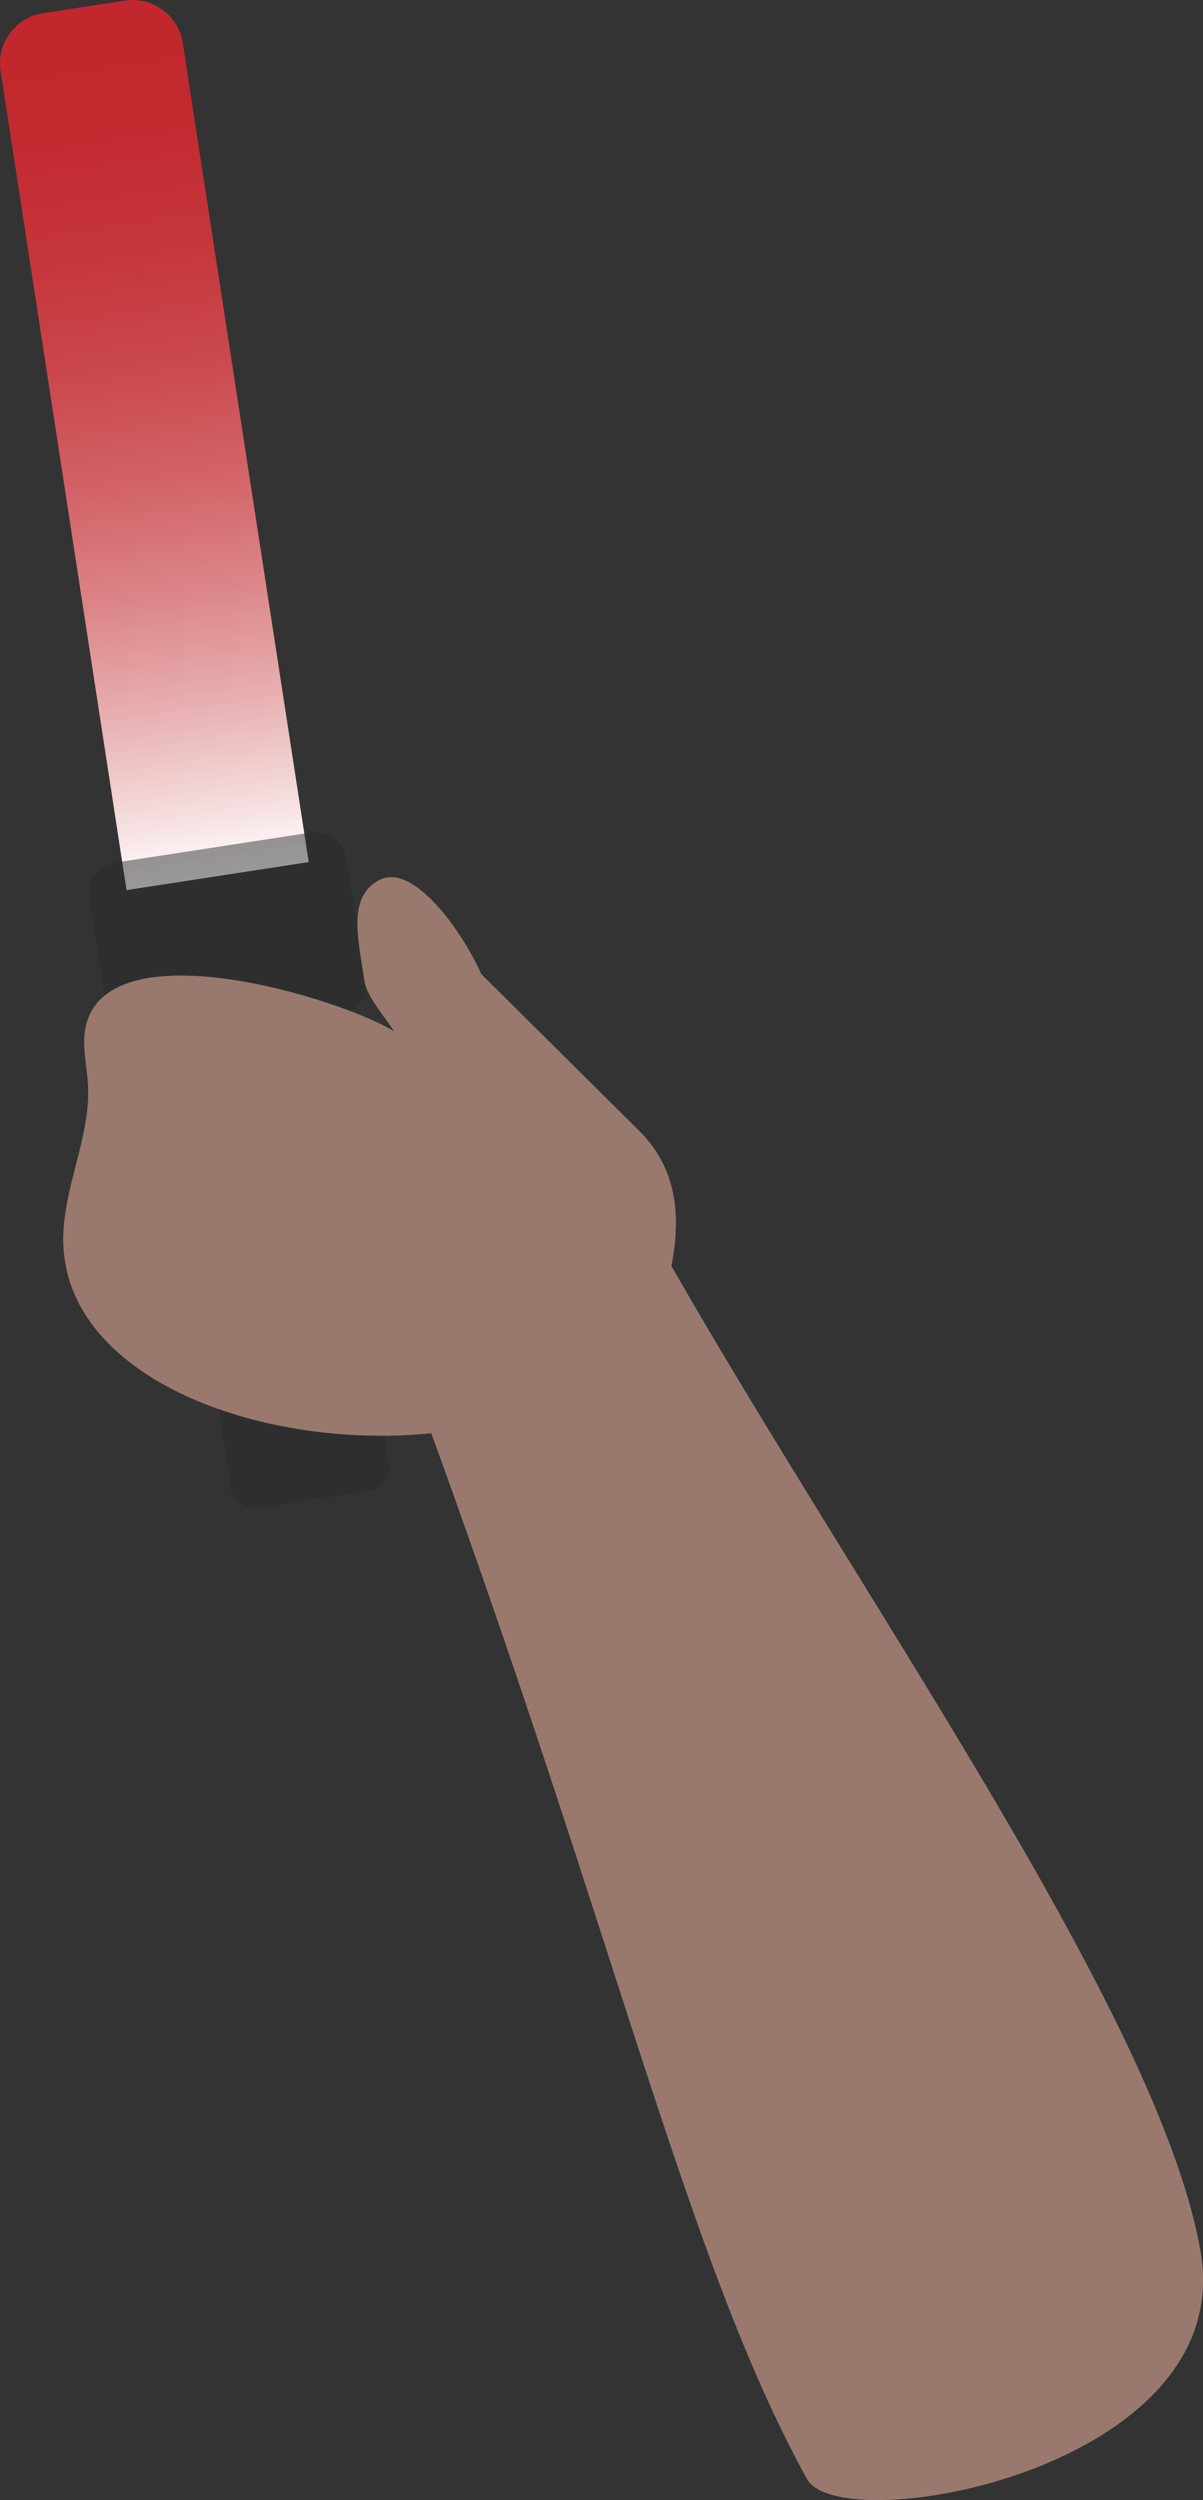 <?xml version="1.0" encoding="UTF-8"?><svg id="_レイヤー_2" xmlns="http://www.w3.org/2000/svg" xmlns:xlink="http://www.w3.org/1999/xlink" viewBox="0 0 95.576 198.609"><rect x="0" y="0" width="95.576" height="198.609" fill="#333333" stroke="none"/><defs><style>.cls-1{fill:#4d4d4d;}.cls-2{fill:#ffc9b7;}.cls-3{opacity:.4;}.cls-4{fill:url(#_名称未設定グラデーション_57);}</style><linearGradient id="_名称未設定グラデーション_57" x1="148.26" y1="-1403.378" x2="218.125" y2="-1403.378" gradientTransform="translate(-171.212 1438.452)" gradientUnits="userSpaceOnUse"><stop offset="0" stop-color="#fff"/><stop offset=".067" stop-color="#f6e1e2"/><stop offset=".193" stop-color="#e8b0b2"/><stop offset=".322" stop-color="#dc8689"/><stop offset=".452" stop-color="#d26368"/><stop offset=".583" stop-color="#ca494e"/><stop offset=".717" stop-color="#c5363b"/><stop offset=".854" stop-color="#c22a30"/><stop offset="1" stop-color="#c1272d"/></linearGradient></defs><g id="layer2-lightoff"><g id="human"><g id="human2"><g id="move-human2-arm3_asset-item"><g id="move-human2-arm3"><path class="cls-1" d="M4.981,94.034h35.994v12.719H4.981c-1.052,0-1.907-.854-1.907-1.907v-8.906c0-1.052.854-1.907,1.907-1.907Z" transform="translate(-73.855 137.42) rotate(-98.742)"/><path class="cls-1" d="M12.72,64.15h10.093c1.368,0,2.479,1.111,2.479,2.479v15.74c0,1.368-1.111,2.479-2.479,2.479h-10.093c-1.063,0-1.926-.863-1.926-1.926v-16.844c0-1.063.863-1.926,1.926-1.926Z" transform="translate(-52.848 103.654) rotate(-98.742)"/><path class="cls-4" d="M-22.951,27.752H42.882c2.225,0,4.031,1.806,4.031,4.031v6.582c0,2.225-1.806,4.031-4.031,4.031H-22.951v-14.644h0Z" transform="translate(-20.865 52.246) rotate(-98.742)"/><path class="cls-2" d="M95.372,178.842c-3.518-20.125-30.588-56.744-45.865-85.146-4.694-8.727-16.391-1.401-20.254,6.743,18.924,49.348,24.408,77.492,34.86,96.494,2.679,4.87,34.285-.786,31.26-18.091Z"/><path class="cls-2" d="M5.196,96.354c.509-3.427,1.999-6.769,1.797-10.237-.094-1.609-.549-3.251-.119-4.804,2.077-7.5,19.998-2.083,24.448.626-.665-1.069-2.185-2.77-2.367-4.013-.46-3.151-1.433-6.742,1.252-8.043,2.685-1.301,6.548,4.169,8.021,7.498l12.675,12.582c2.27,2.343,3.3,5.44,2.549,9.983-3.435,20.795-48.217,17.13-48.422-1.361-.008-.749.056-1.492.166-2.231Z"/></g><g id="shadow" class="cls-3"><path d="M4.981,94.034h35.994v12.719H4.981c-1.052,0-1.907-.854-1.907-1.907v-8.906c0-1.052.854-1.907,1.907-1.907Z" transform="translate(-73.855 137.42) rotate(-98.742)"/><path d="M12.72,64.15h10.093c1.368,0,2.479,1.111,2.479,2.479v15.74c0,1.368-1.111,2.479-2.479,2.479h-10.093c-1.063,0-1.926-.863-1.926-1.926v-16.844c0-1.063.863-1.926,1.926-1.926Z" transform="translate(-52.848 103.654) rotate(-98.742)"/><path d="M95.372,178.842c-3.518-20.125-30.588-56.744-45.865-85.146-4.694-8.727-16.391-1.401-20.254,6.743,18.924,49.348,24.408,77.492,34.86,96.494,2.679,4.87,34.285-.786,31.26-18.091Z"/><path d="M5.196,96.354c.509-3.427,1.999-6.769,1.797-10.237-.094-1.609-.549-3.251-.119-4.804,2.077-7.5,19.998-2.083,24.448.626-.665-1.069-2.185-2.77-2.367-4.013-.46-3.151-1.433-6.742,1.252-8.043,2.685-1.301,6.548,4.169,8.021,7.498l12.675,12.582c2.27,2.343,3.3,5.44,2.549,9.983-3.435,20.795-48.217,17.13-48.422-1.361-.008-.749.056-1.492.166-2.231Z"/></g></g></g></g></g></svg>